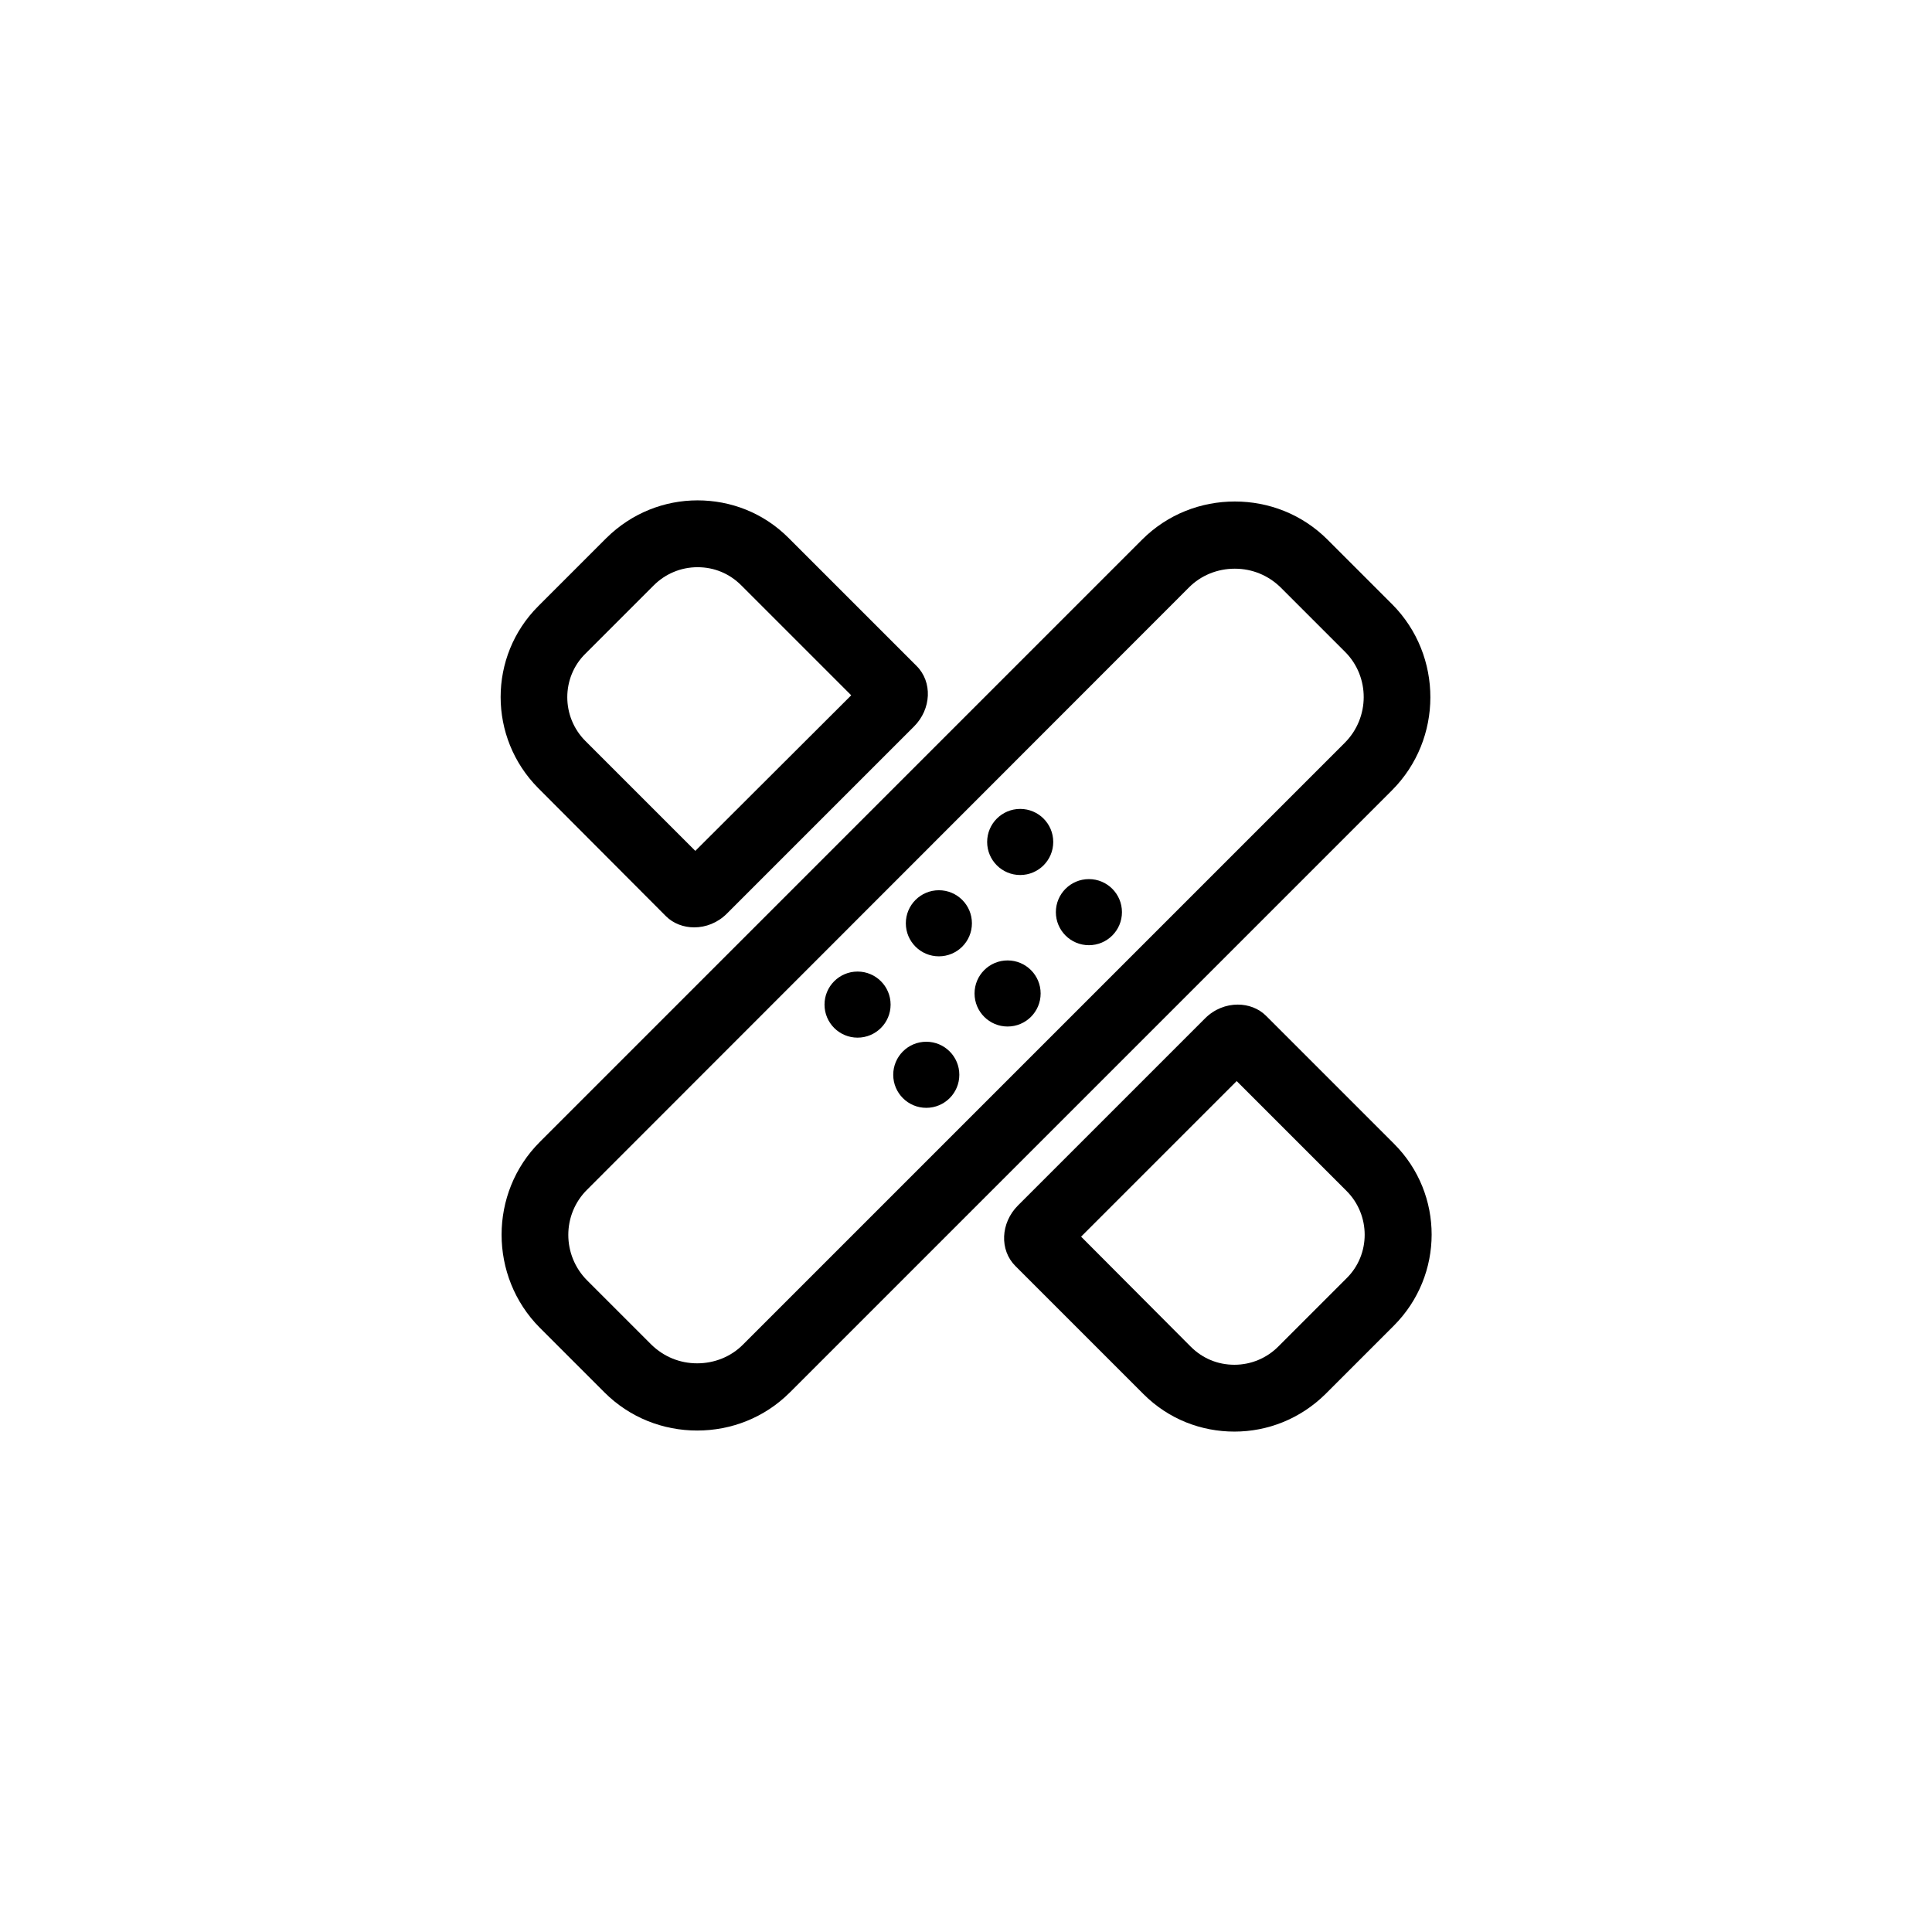 <?xml version="1.0" encoding="UTF-8"?>
<!-- Uploaded to: ICON Repo, www.svgrepo.com, Generator: ICON Repo Mixer Tools -->
<svg fill="#000000" width="800px" height="800px" version="1.1" viewBox="144 144 512 512" xmlns="http://www.w3.org/2000/svg">
 <g>
  <path d="m512.96 304.16-17.121-17.121c-6.789-6.789-15.645-10.137-24.602-10.137-8.953 0-17.809 3.344-24.602 10.137l-159.6 159.61c-13.48 13.48-13.48 35.621 0 49.199l17.121 17.121c6.789 6.789 15.645 10.137 24.602 10.137 8.953 0 17.809-3.344 24.602-10.137l159.51-159.51c13.574-13.578 13.574-35.719 0.094-49.297zm-12.594 36.703-159.51 159.51c-3.148 3.148-7.477 4.922-12.102 4.922s-8.855-1.77-12.102-4.922l-17.027-17.023c-6.691-6.691-6.691-17.516 0-24.109l159.51-159.61c3.148-3.148 7.477-4.922 12.102-4.922s8.855 1.77 12.102 4.922l17.121 17.121c6.598 6.594 6.598 17.418-0.094 24.109z"/>
  <path d="m320.49 386.81c1.969 1.969 4.723 2.953 7.477 2.953 3.051 0 6.199-1.18 8.66-3.641l49.594-49.594c4.625-4.625 4.922-11.809 0.688-16.039l-33.949-33.949c-6.691-6.691-15.352-9.938-24.109-9.938-8.758 0-17.418 3.344-24.109 9.938l-18.105 18.105c-13.285 13.285-13.285 34.832 0 48.215zm-21.355-69.57 18.105-18.105c3.051-3.051 7.184-4.82 11.609-4.82 4.43 0 8.461 1.672 11.609 4.82l29.125 29.125-41.32 41.234-29.125-29.125c-6.398-6.398-6.398-16.828-0.004-23.129z"/>
  <path d="m513.45 447.13-33.949-33.949c-1.969-1.969-4.723-2.953-7.477-2.953-3.051 0-6.199 1.18-8.66 3.641l-49.594 49.594c-4.625 4.625-4.922 11.809-0.688 16.039l33.949 33.949c6.691 6.691 15.352 9.938 24.109 9.938 8.758 0 17.418-3.344 24.109-9.938l18.105-18.105c13.379-13.383 13.379-34.93 0.094-48.215zm-12.594 35.621-18.105 18.105c-3.051 3.051-7.184 4.82-11.609 4.82-4.43 0-8.461-1.672-11.609-4.82l-29.031-29.129 41.23-41.23 29.125 29.125c6.394 6.398 6.394 16.832 0 23.129z"/>
  <path d="m423.12 367.13c0 4.836-3.918 8.758-8.758 8.758-4.836 0-8.758-3.922-8.758-8.758 0-4.836 3.922-8.758 8.758-8.758 4.84 0 8.758 3.922 8.758 8.758"/>
  <path d="m441.33 385.73c0 4.836-3.922 8.758-8.758 8.758-4.84 0-8.758-3.922-8.758-8.758 0-4.836 3.918-8.758 8.758-8.758 4.836 0 8.758 3.922 8.758 8.758"/>
  <path d="m401.57 388.68c0 4.836-3.922 8.758-8.758 8.758-4.836 0-8.758-3.922-8.758-8.758 0-4.836 3.922-8.758 8.758-8.758 4.836 0 8.758 3.922 8.758 8.758"/>
  <path d="m419.78 407.28c0 4.836-3.922 8.758-8.758 8.758-4.836 0-8.758-3.922-8.758-8.758s3.922-8.758 8.758-8.758c4.836 0 8.758 3.922 8.758 8.758"/>
  <path d="m380.02 410.23c0 4.84-3.922 8.758-8.758 8.758s-8.758-3.918-8.758-8.758c0-4.836 3.922-8.758 8.758-8.758s8.758 3.922 8.758 8.758"/>
  <path d="m398.23 428.83c0 4.84-3.922 8.758-8.758 8.758s-8.758-3.918-8.758-8.758c0-4.836 3.922-8.758 8.758-8.758s8.758 3.922 8.758 8.758"/>
 </g>
</svg>